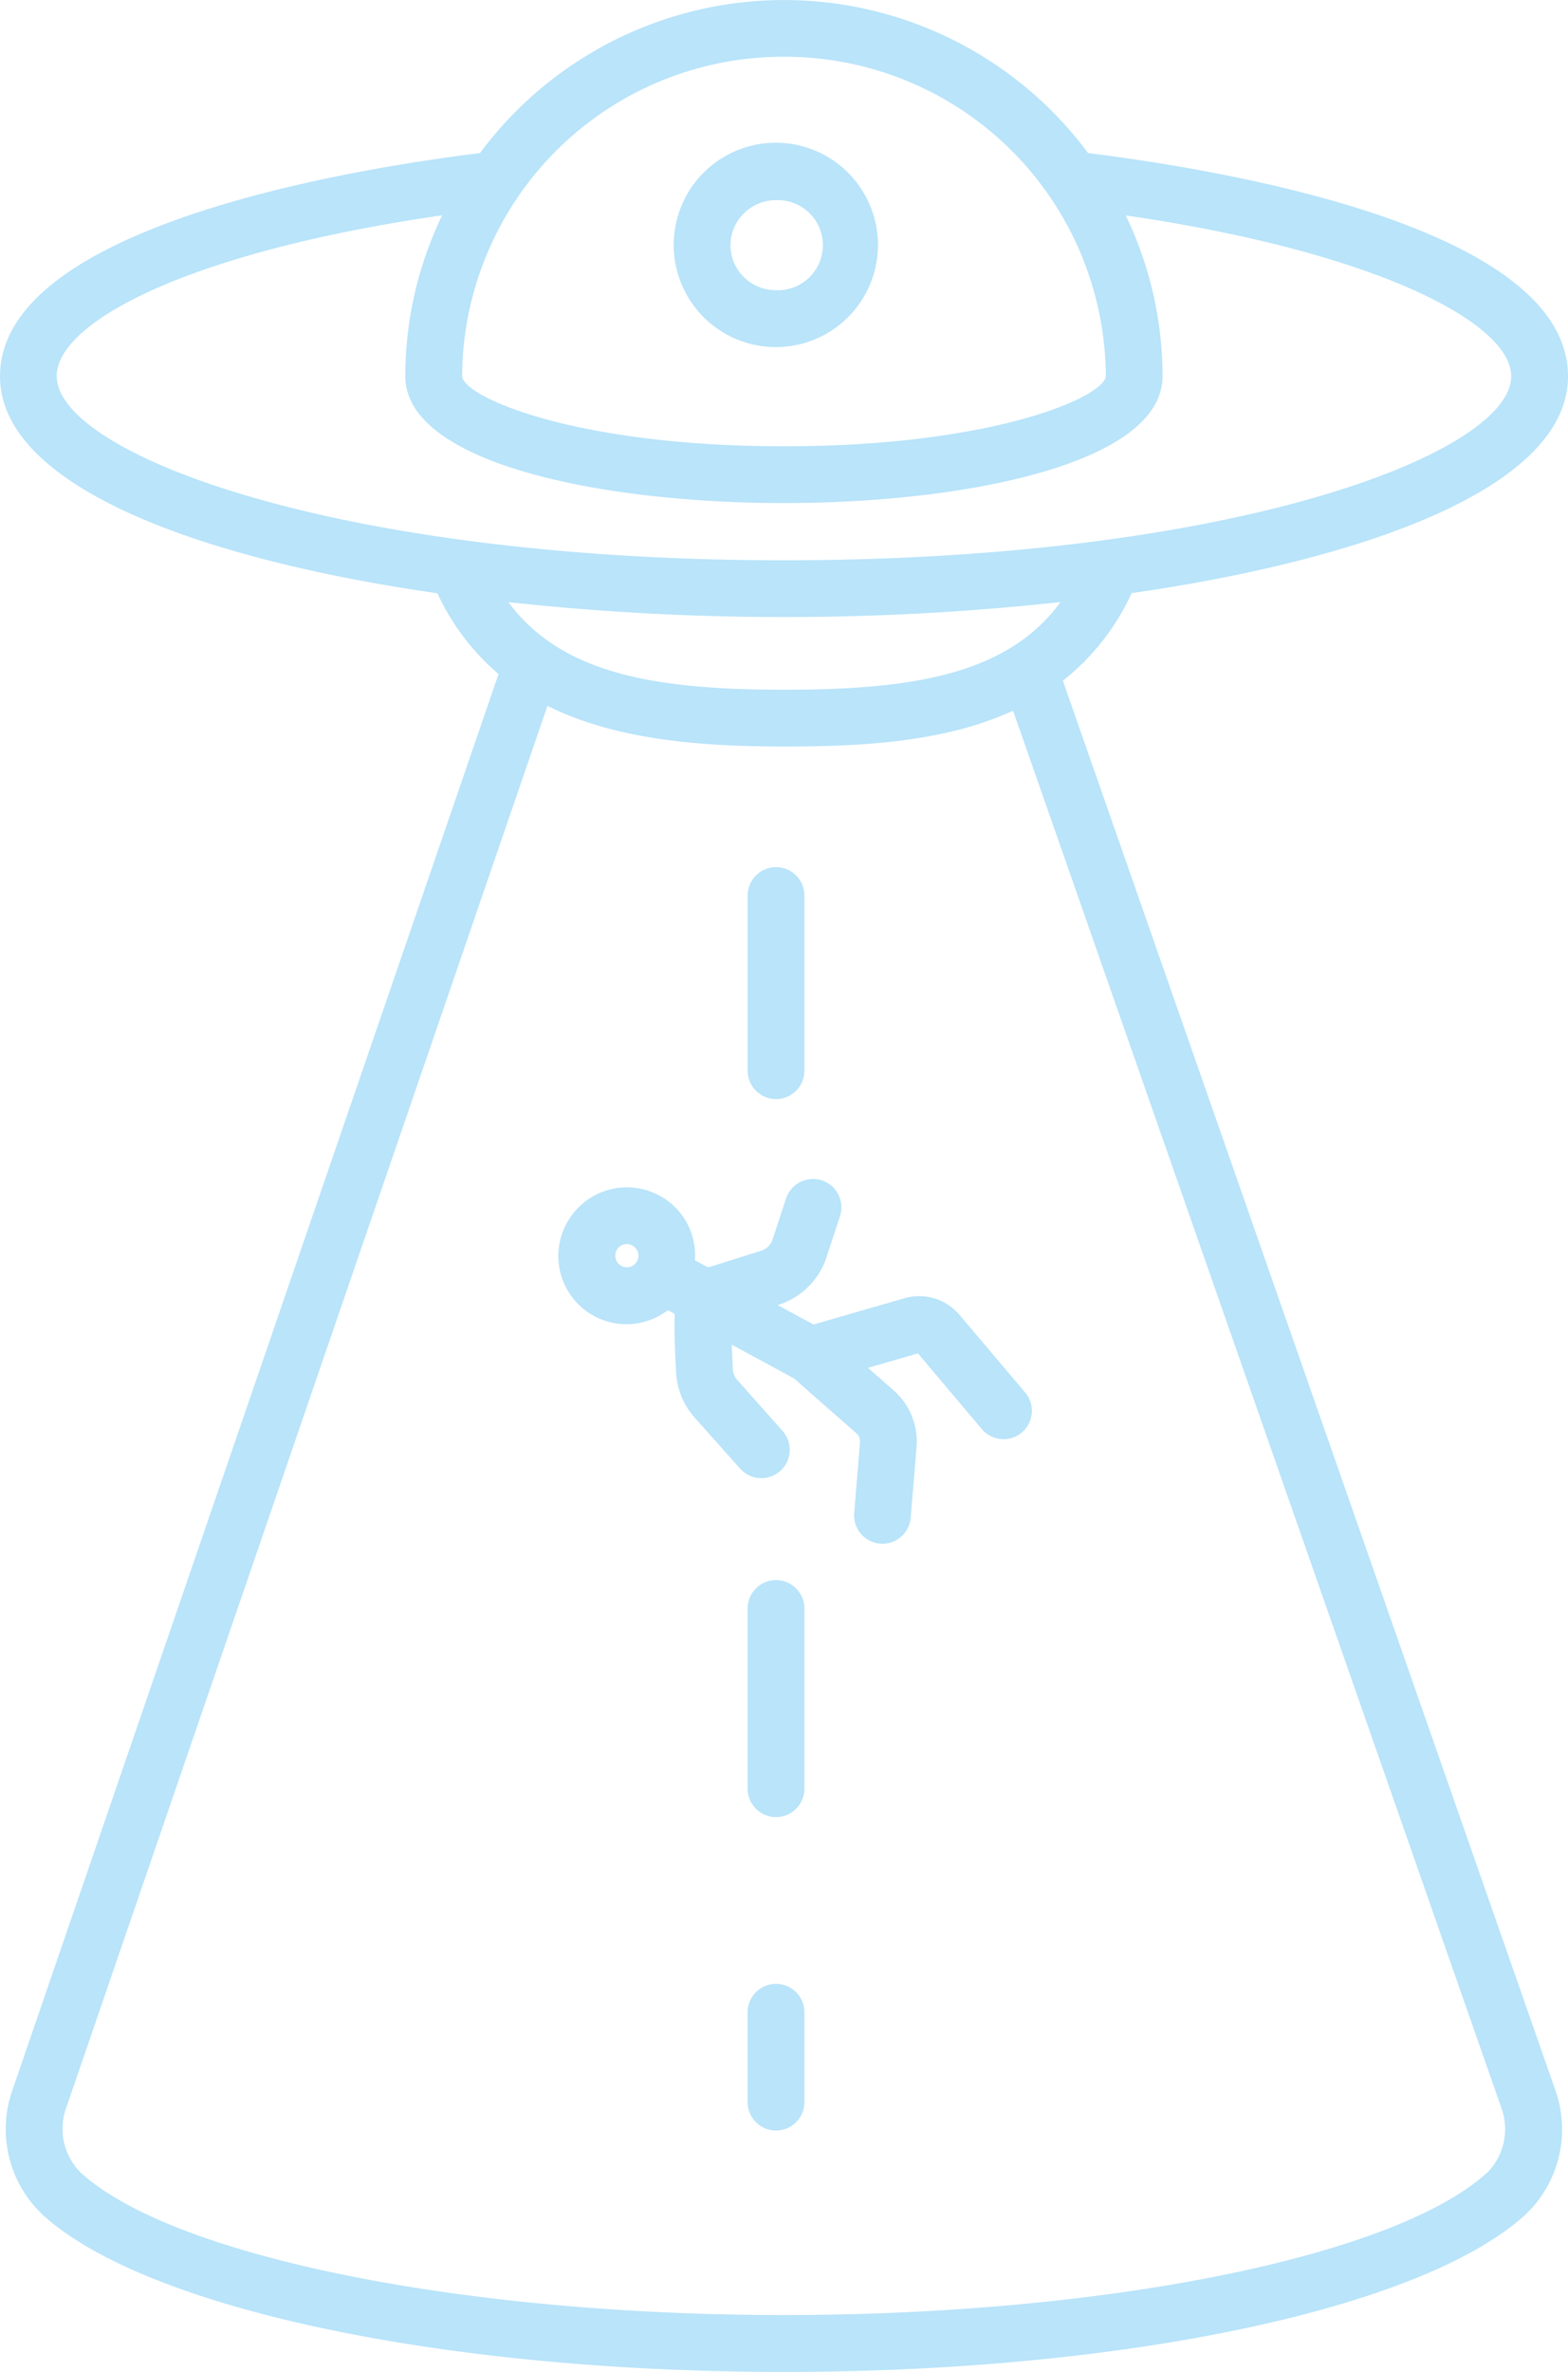 <svg xmlns="http://www.w3.org/2000/svg" width="92.334" height="139.6" viewBox="0 0 92.334 139.6"><defs><style>.a{fill:#b9e4fa;}</style></defs><path class="a" d="M159.444,186.312a6.014,6.014,0,1,0-3.943-1.46A6.018,6.018,0,0,0,159.444,186.312Zm0-8.647a2.652,2.652,0,1,1,0,5.3,2.7,2.7,0,0,1-1.762-.65,2.638,2.638,0,0,1-.924-2A2.672,2.672,0,0,1,159.444,177.665Z" transform="translate(-113.743 -165.883)"/><path class="a" d="M203.126,211.648a13.994,13.994,0,0,0,4.023-5.1l.012-.052c14.38-2.076,25.71-6.41,25.71-12.765,0-8.758-20.2-12.137-28.26-13.138a22.3,22.3,0,0,0-35.81,0c-7.482.924-28.263,4.288-28.263,13.138,0,6.361,11.358,10.7,25.756,12.772a13.985,13.985,0,0,0,3.6,4.753l-28.605,83.286a6.929,6.929,0,0,0,1.768,7.405c6.081,5.529,23.621,9.241,43.644,9.241s37.545-3.709,43.635-9.232a6.915,6.915,0,0,0,1.759-7.442ZM186.7,174.925a18.9,18.9,0,0,1,18.954,18.8c-.1,1.232-6.66,4.125-18.954,4.125s-18.855-2.892-18.951-4.125A18.9,18.9,0,0,1,186.7,174.925Zm-42.825,18.8c0-3.188,7.787-7.319,22.7-9.469a21.85,21.85,0,0,0-2.172,9.469c0,5.129,11.555,7.467,22.293,7.467s22.3-2.338,22.3-7.467a21.874,21.874,0,0,0-2.169-9.463c14.765,2.147,22.7,6.336,22.7,9.463,0,4.522-16.289,10.834-42.825,10.834S143.879,198.247,143.879,193.725ZM186.7,207.9a149.9,149.9,0,0,0,16.29-.881c-3.111,4.239-8.625,5.16-16.268,5.16-7.6,0-13.114-.927-16.249-5.154A150.42,150.42,0,0,0,186.7,207.9Zm41.389,91.576c-5.431,4.926-22.45,8.364-41.389,8.364s-35.974-3.441-41.4-8.373a3.639,3.639,0,0,1-.856-3.847l28.331-82.492c3.989,1.99,8.943,2.393,13.942,2.393,4.577,0,9.439-.253,13.477-2.107l28.741,82.2A3.638,3.638,0,0,1,228.093,299.478Z" transform="translate(-140.537 -171.583)"/><path class="a" d="M156.5,201.8a1.671,1.671,0,0,0,1.67-1.67V189.822a1.671,1.671,0,0,0-3.342,0v10.307A1.672,1.672,0,0,0,156.5,201.8Z" transform="translate(-110.801 -137.112)"/><path class="a" d="M156.5,201.773a1.672,1.672,0,0,0-1.673,1.673v10.606a1.671,1.671,0,0,0,3.342,0V203.446A1.672,1.672,0,0,0,156.5,201.773Z" transform="translate(-110.801 -108.774)"/><path class="a" d="M156.5,209.488a1.672,1.672,0,0,0-1.673,1.673v5.289a1.671,1.671,0,1,0,3.342,0v-5.289A1.672,1.672,0,0,0,156.5,209.488Z" transform="translate(-110.801 -92.723)"/><path class="a" d="M174.825,202.107a3.107,3.107,0,0,0-3.231-.98l-5.363,1.549-2.113-1.143.049-.015a4.366,4.366,0,0,0,2.822-2.782l.8-2.43a1.671,1.671,0,0,0-3.173-1.05l-.8,2.427a1.013,1.013,0,0,1-.653.647l-3.139.986-.776-.419a3.99,3.99,0,0,0-2.092-3.81,4.03,4.03,0,0,0-5.456,1.623,4.014,4.014,0,0,0,5.955,5.123l.4.216c-.025.736-.006,1.814.086,3.472a4.356,4.356,0,0,0,1.094,2.637l2.674,3a1.669,1.669,0,1,0,2.5-2.218l-2.674-3.007a1,1,0,0,1-.25-.607c-.034-.567-.055-1.041-.068-1.463l3.666,1.987,3.666,3.222a.654.654,0,0,1,.219.548l-.342,4.152a1.67,1.67,0,0,0,1.525,1.8c.049,0,.1.006.142.006a1.672,1.672,0,0,0,1.663-1.534l.342-4.152a4.011,4.011,0,0,0-1.343-3.333l-1.516-1.334,2.942-.85,3.761,4.457a1.67,1.67,0,1,0,2.554-2.153Zm-19.392-2.828a.682.682,0,0,1-.847-.459.669.669,0,0,1,.052-.518.681.681,0,0,1,.6-.36.687.687,0,0,1,.656.487.706.706,0,0,1-.052.521h0v0A.667.667,0,0,1,155.433,199.279Z" transform="translate(-118.326 -124.719)"/></svg>